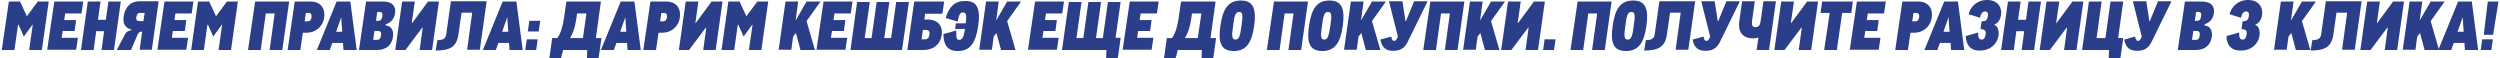 <svg width="989" height="23" viewBox="0 0 989 23" fill="none" xmlns="http://www.w3.org/2000/svg">
<path d="M3.507 0.603H7.926L10.638 6.428L14.956 0.603H19.275L16.563 19.786H11.541L12.948 9.843L12.847 9.742L9.432 14.463L7.323 9.742L7.122 9.843L5.716 19.786H0.694L3.507 0.603Z" fill="#2A3E8A"/>
<path d="M21.485 0.603H32.935L32.232 5.323H25.804L25.402 7.934H30.123L29.52 12.253H24.799L24.398 14.965H30.826L30.123 19.686H18.673L21.485 0.603Z" fill="#2A3E8A"/>
<path d="M34.743 0.603H39.765L38.761 7.834H41.874L42.878 0.603H47.8L45.088 19.786H40.167L41.171 12.354H38.057L37.053 19.786H32.031L34.743 0.603Z" fill="#2A3E8A"/>
<path d="M55.232 19.786L56.236 12.554H55.633C55.031 12.554 54.529 13.257 54.026 14.664L51.817 19.786H46.192L49.406 13.659C49.908 12.554 50.612 12.253 51.917 11.952V11.65C49.306 10.947 48.603 9.24 48.904 6.528C49.507 2.611 51.716 0.502 55.232 0.502H62.764L60.053 19.685H55.232V19.786ZM57.24 5.122H55.433C54.529 5.122 54.127 5.725 53.926 6.729C53.826 7.834 54.127 8.336 54.93 8.336H56.738L57.24 5.122Z" fill="#2A3E8A"/>
<path d="M65.074 0.603H76.524L75.821 5.323H69.393L68.991 7.934H73.712L73.109 12.253H68.388L67.987 14.965H74.415L73.712 19.686H62.262L65.074 0.603Z" fill="#2A3E8A"/>
<path d="M78.332 0.603H82.751L85.463 6.428L89.782 0.603H94.1L91.389 19.786H86.467L87.873 9.843L87.773 9.742L84.358 14.463L82.249 9.742L82.048 9.843L80.642 19.786H75.62L78.332 0.603Z" fill="#2A3E8A"/>
<path d="M100.93 0.603H114.389L111.677 19.786H106.655L108.664 5.323H105.149L103.14 19.786H98.118L100.93 0.603Z" fill="#2A3E8A"/>
<path d="M116.598 0.603H122.926C126.441 0.603 128.751 2.913 128.249 6.83C127.747 10.646 124.734 12.956 121.218 12.956H119.812L118.808 19.786H113.786L116.598 0.603ZM121.721 8.437C122.625 8.437 123.127 7.834 123.227 6.93C123.428 5.725 122.926 5.122 122.223 5.122H121.018L120.515 8.437H121.721Z" fill="#2A3E8A"/>
<path d="M135.681 16.974H131.463L130.458 19.786H125.336L133.17 0.603H138.594L141.105 19.786H135.882L135.681 16.974ZM135.38 12.555L134.978 6.83L132.969 12.555H135.38Z" fill="#2A3E8A"/>
<path d="M144.821 0.603H151.55C154.965 0.603 156.773 2.31 156.271 5.323C155.869 8.035 153.961 9.24 152.655 9.541L152.555 10.044C154.965 10.345 155.769 12.153 155.467 14.563C154.965 17.878 152.756 19.786 149.039 19.786H142.009L144.821 0.603ZM149.14 15.768C149.943 15.768 150.546 15.367 150.747 14.061C150.948 12.856 150.546 12.253 149.642 12.253H148.135L147.633 15.768H149.14ZM149.642 8.236C150.546 8.236 151.048 7.734 151.249 6.428C151.45 5.122 151.048 4.72 150.144 4.72H149.24L148.738 8.236H149.642Z" fill="#2A3E8A"/>
<path d="M166.013 19.786L167.218 10.947H167.017L160.389 19.786H156.371L159.083 0.603H164.105L162.899 9.039H163.1L169.327 0.603H173.646L170.934 19.786H166.013Z" fill="#2A3E8A"/>
<path d="M173.044 15.869C175.354 15.869 176.358 15.266 176.559 13.358L178.367 0.502H192.529L189.817 19.685H184.795L186.804 5.022H182.585L181.38 13.458C180.677 18.48 178.166 19.987 172.341 19.987L173.044 15.869Z" fill="#2A3E8A"/>
<path d="M201.366 16.974H197.148L196.144 19.786H191.021L198.856 0.603H204.279L206.79 19.786H201.567L201.366 16.974ZM201.065 12.555L200.663 6.83L198.655 12.555H201.065Z" fill="#2A3E8A"/>
<path d="M208.398 15.568H212.716L212.114 19.787H207.795L208.398 15.568ZM209.402 8.236H213.721L213.118 12.455H208.799L209.402 8.236Z" fill="#2A3E8A"/>
<path d="M237.926 15.065L236.822 23H232.202L232.302 19.786H222.76L221.957 23H217.337L218.442 15.065H220.45C221.656 13.559 222.56 10.847 223.062 7.533L224.066 0.603H237.726L235.717 15.065H237.926ZM232.001 5.323H228.285L227.983 7.533C227.481 10.847 226.577 13.458 225.472 15.065H230.595L232.001 5.323Z" fill="#2A3E8A"/>
<path d="M248.07 16.974H243.851L242.847 19.786H237.725L245.559 0.603H250.982L253.493 19.786H248.27L248.07 16.974ZM247.768 12.555L247.367 6.83L245.358 12.555H247.768Z" fill="#2A3E8A"/>
<path d="M257.31 0.603H263.638C267.153 0.603 269.463 2.913 268.961 6.83C268.459 10.646 265.446 12.956 261.93 12.956H260.524L259.52 19.786H254.498L257.31 0.603ZM262.332 8.437C263.236 8.437 263.738 7.834 263.839 6.93C264.04 5.725 263.537 5.122 262.834 5.122H261.629L261.127 8.437H262.332Z" fill="#2A3E8A"/>
<path d="M278.201 19.786L279.407 10.947H279.206L272.577 19.786H268.56L271.271 0.603H276.293L275.088 9.039H275.289L281.516 0.603H285.835L283.123 19.786H278.201Z" fill="#2A3E8A"/>
<path d="M288.144 0.603H292.564L295.275 6.428L299.594 0.603H303.913L301.201 19.786H296.28L297.686 9.843L297.585 9.742L294.171 14.463L292.061 9.742L291.861 9.843L290.454 19.786H285.433L288.144 0.603Z" fill="#2A3E8A"/>
<path d="M310.742 0.603H315.764L314.76 7.934H314.86L319.078 0.603H324.602L319.078 8.336L322.393 19.786H316.668L314.86 13.057L313.755 14.463L313.052 19.686H308.03L310.742 0.603Z" fill="#2A3E8A"/>
<path d="M325.808 0.603H337.258L336.555 5.323H330.127L329.725 7.934H334.446L333.843 12.253H329.123L328.721 14.965H335.149L334.446 19.686H322.996L325.808 0.603Z" fill="#2A3E8A"/>
<path d="M339.065 0.803H344.087L342.079 15.065H344.79L346.799 0.803H351.821L349.812 15.065H352.524L354.533 0.803H359.555L356.843 19.785H336.454L339.065 0.803Z" fill="#2A3E8A"/>
<path d="M372.511 13.961C372.009 17.476 369.297 19.786 365.28 19.786H358.952L361.664 0.603H373.515L372.812 5.423H365.983L365.681 7.734H366.987C370.904 7.734 373.114 10.144 372.511 13.961ZM367.69 13.659C367.891 12.555 367.489 11.851 366.384 11.851H365.079L364.577 15.568H365.882C366.987 15.568 367.489 14.865 367.69 13.659Z" fill="#2A3E8A"/>
<path d="M386.975 10.245C385.97 17.175 383.66 20.188 378.839 20.188C374.822 20.188 373.215 17.677 373.215 13.459L378.337 12.052C378.237 14.664 378.337 15.768 379.442 15.768C380.748 15.768 381.25 14.563 381.752 11.45H377.835L378.136 9.24H382.053C382.455 6.127 382.254 4.921 380.948 4.921C379.743 4.921 379.342 6.026 378.839 8.537L374.119 7.131C375.324 2.913 377.534 0.402 381.652 0.402C386.473 0.201 387.979 3.314 386.975 10.245Z" fill="#2A3E8A"/>
<path d="M390.088 0.603H395.11L394.105 7.934H394.206L398.424 0.603H403.948L398.424 8.336L401.738 19.786H396.014L394.206 13.057L393.101 14.463L392.398 19.686H387.376L390.088 0.603Z" fill="#2A3E8A"/>
<path d="M409.472 0.603H420.922L420.219 5.323H413.791L413.389 7.934H418.11L417.507 12.253H412.787L412.385 14.965H418.813L418.11 19.686H406.66L409.472 0.603Z" fill="#2A3E8A"/>
<path d="M443.318 15.065L442.213 22.999H437.593L437.694 19.785H420.117L422.829 0.803H427.851L425.842 15.065H428.554L430.563 0.803H435.584L433.576 15.065H436.288L438.296 0.803H443.318L441.309 14.964H443.318V15.065Z" fill="#2A3E8A"/>
<path d="M446.934 0.603H458.384L457.681 5.323H451.253L450.851 7.934H455.572L454.969 12.253H450.249L449.847 14.965H456.275L455.572 19.686H444.122L446.934 0.603Z" fill="#2A3E8A"/>
<path d="M481.083 15.065L479.978 23H475.358L475.458 19.786H465.917L465.113 23H460.493L461.598 15.065H463.607C464.812 13.559 465.716 10.847 466.218 7.533L467.222 0.603H480.882L478.873 15.065H481.083ZM475.257 5.323H471.541L471.24 7.533C470.738 10.847 469.834 13.458 468.729 15.065H473.851L475.257 5.323Z" fill="#2A3E8A"/>
<path d="M482.791 10.245C483.695 3.917 485.603 0.201 490.926 0.201C495.948 0.201 497.053 3.817 496.149 10.245C495.245 16.673 493.136 20.188 488.114 20.188C482.791 20.188 481.887 16.572 482.791 10.245ZM491.127 10.245C491.73 6.328 491.73 4.721 490.223 4.721C488.716 4.721 488.315 6.227 487.813 10.245C487.21 14.162 487.31 15.668 488.716 15.668C490.223 15.668 490.625 14.162 491.127 10.245Z" fill="#2A3E8A"/>
<path d="M503.982 0.603H517.441L514.729 19.786H509.707L511.716 5.323H508.2L506.192 19.786H501.17L503.982 0.603Z" fill="#2A3E8A"/>
<path d="M517.843 10.245C518.746 3.917 520.655 0.201 525.978 0.201C531 0.201 532.105 3.817 531.201 10.245C530.297 16.673 528.188 20.188 523.166 20.188C517.843 20.188 516.939 16.572 517.843 10.245ZM526.279 10.245C526.882 6.328 526.882 4.721 525.375 4.721C523.869 4.721 523.467 6.227 522.965 10.245C522.362 14.162 522.463 15.668 523.869 15.668C525.275 15.668 525.677 14.162 526.279 10.245Z" fill="#2A3E8A"/>
<path d="M534.415 0.603H539.437L538.432 7.934H538.533L542.751 0.603H548.275L542.751 8.336L546.066 19.786H540.341L538.533 13.057L537.428 14.463L536.725 19.686H531.703L534.415 0.603Z" fill="#2A3E8A"/>
<path d="M546.065 15.668L550.384 14.463C550.585 15.467 550.786 16.17 551.489 16.17C552.192 16.17 552.493 15.568 552.795 14.965L552.996 14.463L549.48 0.502H554.803L556.009 8.336H556.21L559.424 0.502H564.747L557.616 15.065C556.41 17.677 555.306 20.087 551.288 20.087C548.476 20.188 546.768 18.982 546.065 15.668Z" fill="#2A3E8A"/>
<path d="M565.852 0.603H579.311L576.599 19.786H571.577L573.586 5.323H570.071L568.062 19.786H563.04L565.852 0.603Z" fill="#2A3E8A"/>
<path d="M581.519 0.603H586.541L585.537 7.934H585.637L589.856 0.603H595.38L589.856 8.336L593.17 19.786H587.445L585.637 13.057L584.533 14.463L583.829 19.686H578.808L581.519 0.603Z" fill="#2A3E8A"/>
<path d="M603.515 19.786L604.72 10.947H604.519L597.891 19.786H593.873L596.585 0.603H601.607L600.401 9.039H600.602L606.829 0.603H611.148L608.436 19.786H603.515Z" fill="#2A3E8A"/>
<path d="M611.048 15.568H615.367L614.764 19.787H610.445L611.048 15.568Z" fill="#2A3E8A"/>
<path d="M624.105 0.603H637.564L634.852 19.786H629.83L631.839 5.323H628.324L626.315 19.786H621.293L624.105 0.603Z" fill="#2A3E8A"/>
<path d="M637.966 10.245C638.869 3.917 640.778 0.201 646.101 0.201C651.123 0.201 652.228 3.817 651.324 10.245C650.42 16.673 648.311 20.188 643.289 20.188C637.966 20.188 637.062 16.572 637.966 10.245ZM646.302 10.245C646.904 6.328 646.904 4.721 645.398 4.721C643.891 4.721 643.49 6.227 642.987 10.245C642.385 14.162 642.485 15.668 643.891 15.668C645.398 15.668 645.8 14.162 646.302 10.245Z" fill="#2A3E8A"/>
<path d="M651.123 15.869C653.433 15.869 654.437 15.266 654.638 13.358L656.446 0.502H670.608L667.896 19.685H662.874L664.883 5.022H660.664L659.459 13.458C658.756 18.48 656.245 19.987 650.42 19.987L651.123 15.869Z" fill="#2A3E8A"/>
<path d="M669.603 15.668L673.921 14.463C674.122 15.467 674.323 16.17 675.026 16.17C675.729 16.17 676.031 15.568 676.332 14.965L676.533 14.463L673.017 0.502H678.341L679.546 8.336H679.747L682.961 0.502H688.284L681.153 15.065C679.948 17.677 678.843 20.087 674.825 20.087C672.013 20.188 670.205 18.982 669.603 15.668Z" fill="#2A3E8A"/>
<path d="M702.546 0.602L699.834 19.786H694.913L695.616 14.864C694.913 15.065 694.21 15.166 693.406 15.166C690.494 15.166 687.28 13.659 688.083 8.236L689.188 0.502H694.21L693.105 8.236C692.904 9.943 693.206 10.746 694.411 10.746C695.716 10.746 696.319 9.943 696.52 8.236L697.625 0.502H702.546V0.602Z" fill="#2A3E8A"/>
<path d="M711.585 19.786L712.791 10.947H712.59L705.961 19.786H701.943L704.655 0.603H709.677L708.472 9.039H708.673L714.9 0.603H719.218L716.507 19.786H711.585Z" fill="#2A3E8A"/>
<path d="M723.839 5.122H720.224L720.826 0.603H732.979L732.377 5.122H728.761L726.652 19.786H721.63L723.839 5.122Z" fill="#2A3E8A"/>
<path d="M734.586 0.603H746.035L745.332 5.323H738.904L738.503 7.934H743.223L742.621 12.253H737.9L737.498 14.965H743.926L743.223 19.686H731.773L734.586 0.603Z" fill="#2A3E8A"/>
<path d="M752.563 0.603H758.891C762.406 0.603 764.716 2.913 764.214 6.83C763.712 10.646 760.699 12.956 757.183 12.956H755.777L754.773 19.786H749.751L752.563 0.603ZM757.686 8.437C758.589 8.437 759.092 7.834 759.192 6.93C759.393 5.725 758.891 5.122 758.188 5.122H756.982L756.48 8.437H757.686Z" fill="#2A3E8A"/>
<path d="M771.647 16.974H767.428L766.424 19.786H761.302L769.136 0.603H774.559L777.07 19.786H771.848L771.647 16.974ZM771.245 12.555L770.843 6.83L768.835 12.555H771.245Z" fill="#2A3E8A"/>
<path d="M777.672 14.262L782.593 12.856C782.493 14.362 782.694 15.668 783.899 15.668C784.903 15.668 785.305 14.865 785.506 13.659C785.707 12.153 785.305 11.55 783.497 11.55L783.899 8.437C785.807 8.437 786.209 7.734 786.41 6.327C786.51 5.424 786.41 4.52 785.305 4.52C784.2 4.52 783.598 5.524 783.296 7.031L778.777 5.624C779.48 2.712 781.991 0 786.109 0C790.327 0 792.034 2.913 791.633 5.825C791.432 7.432 790.528 9.24 789.021 9.642V9.943C790.427 10.245 790.829 12.354 790.628 14.061C790.126 17.376 787.414 19.987 783.296 19.987C779.178 20.188 777.672 17.175 777.672 14.262Z" fill="#2A3E8A"/>
<path d="M794.346 0.603H799.367L798.363 7.834H801.477L802.481 0.603H807.402L804.691 19.786H799.769L800.774 12.354H797.66L796.656 19.786H791.634L794.346 0.603Z" fill="#2A3E8A"/>
<path d="M816.542 19.786L817.748 10.947H817.547L810.918 19.786H806.9L809.612 0.603H814.634L813.429 9.039H813.63L819.857 0.603H824.175L821.464 19.786H816.542Z" fill="#2A3E8A"/>
<path d="M839.944 15.065L838.839 23H834.219L834.319 19.786H823.673L826.385 0.603H831.406L829.398 15.065H832.913L834.922 0.603H839.944L837.935 15.065H839.944Z" fill="#2A3E8A"/>
<path d="M840.345 15.668L844.663 14.463C844.864 15.467 845.065 16.17 845.768 16.17C846.471 16.17 846.773 15.568 847.074 14.965L847.275 14.463L843.76 0.502H849.083L850.288 8.336H850.489L853.703 0.502H859.026L851.895 15.065C850.69 17.677 849.585 20.087 845.567 20.087C842.755 20.188 840.947 18.982 840.345 15.668Z" fill="#2A3E8A"/>
<path d="M864.349 0.603H871.079C874.493 0.603 876.301 2.31 875.799 5.323C875.397 8.035 873.489 9.24 872.183 9.541L872.083 10.044C874.493 10.345 875.297 12.153 874.996 14.563C874.493 17.878 872.284 19.786 868.568 19.786H861.537L864.349 0.603ZM868.668 15.768C869.472 15.768 870.074 15.367 870.175 14.061C870.376 12.856 869.974 12.253 869.07 12.253H867.664L867.162 15.768H868.668ZM869.17 8.236C870.074 8.236 870.576 7.734 870.777 6.428C870.978 5.122 870.576 4.72 869.672 4.72H868.769L868.266 8.236H869.17Z" fill="#2A3E8A"/>
<path d="M880.822 14.262L885.844 12.856C885.743 14.362 885.944 15.668 887.149 15.668C888.154 15.668 888.555 14.865 888.756 13.659C888.957 12.153 888.555 11.55 886.748 11.55L887.149 8.437C888.957 8.437 889.459 7.734 889.66 6.327C889.761 5.424 889.66 4.52 888.555 4.52C887.451 4.52 886.848 5.524 886.547 7.031L882.027 5.624C882.73 2.712 885.241 0 889.359 0C893.577 0 895.285 2.913 894.883 5.825C894.682 7.432 893.778 9.24 892.272 9.642V9.943C893.678 10.245 894.079 12.354 893.879 14.061C893.376 17.376 890.665 19.987 886.547 19.987C882.328 20.188 880.721 17.175 880.822 14.262Z" fill="#2A3E8A"/>
<path d="M902.314 0.603H907.336L906.332 7.934H906.432L910.651 0.603H916.175L910.651 8.336L913.965 19.786H908.24L906.432 13.057L905.328 14.463L904.624 19.686H899.603L902.314 0.603Z" fill="#2A3E8A"/>
<path d="M914.77 15.869C917.08 15.869 918.084 15.266 918.285 13.358L920.093 0.502H934.254L931.542 19.685H926.521L928.529 5.022H924.311L923.106 13.458C922.403 18.48 919.892 19.987 914.066 19.987L914.77 15.869Z" fill="#2A3E8A"/>
<path d="M943.393 19.786L944.598 10.947H944.397L937.768 19.786H933.751L936.463 0.603H941.485L940.279 9.039H940.48L946.707 0.603H951.026L948.314 19.786H943.393Z" fill="#2A3E8A"/>
<path d="M953.236 0.603H958.258L957.254 7.934H957.354L961.572 0.603H967.096L961.572 8.336L964.887 19.786H959.162L957.354 13.057L956.249 14.463L955.546 19.686H950.524L953.236 0.603Z" fill="#2A3E8A"/>
<path d="M974.931 16.974H970.713L969.708 19.786H964.586L972.42 0.603H977.844L980.354 19.786H975.132L974.931 16.974ZM974.63 12.555L974.228 6.83L972.219 12.555H974.63Z" fill="#2A3E8A"/>
<path d="M981.961 15.568H986.179L985.577 19.786H981.358L981.961 15.568ZM984.171 0.603H988.389L986.28 13.76H982.564L984.171 0.603Z" fill="#2A3E8A"/>
</svg>
